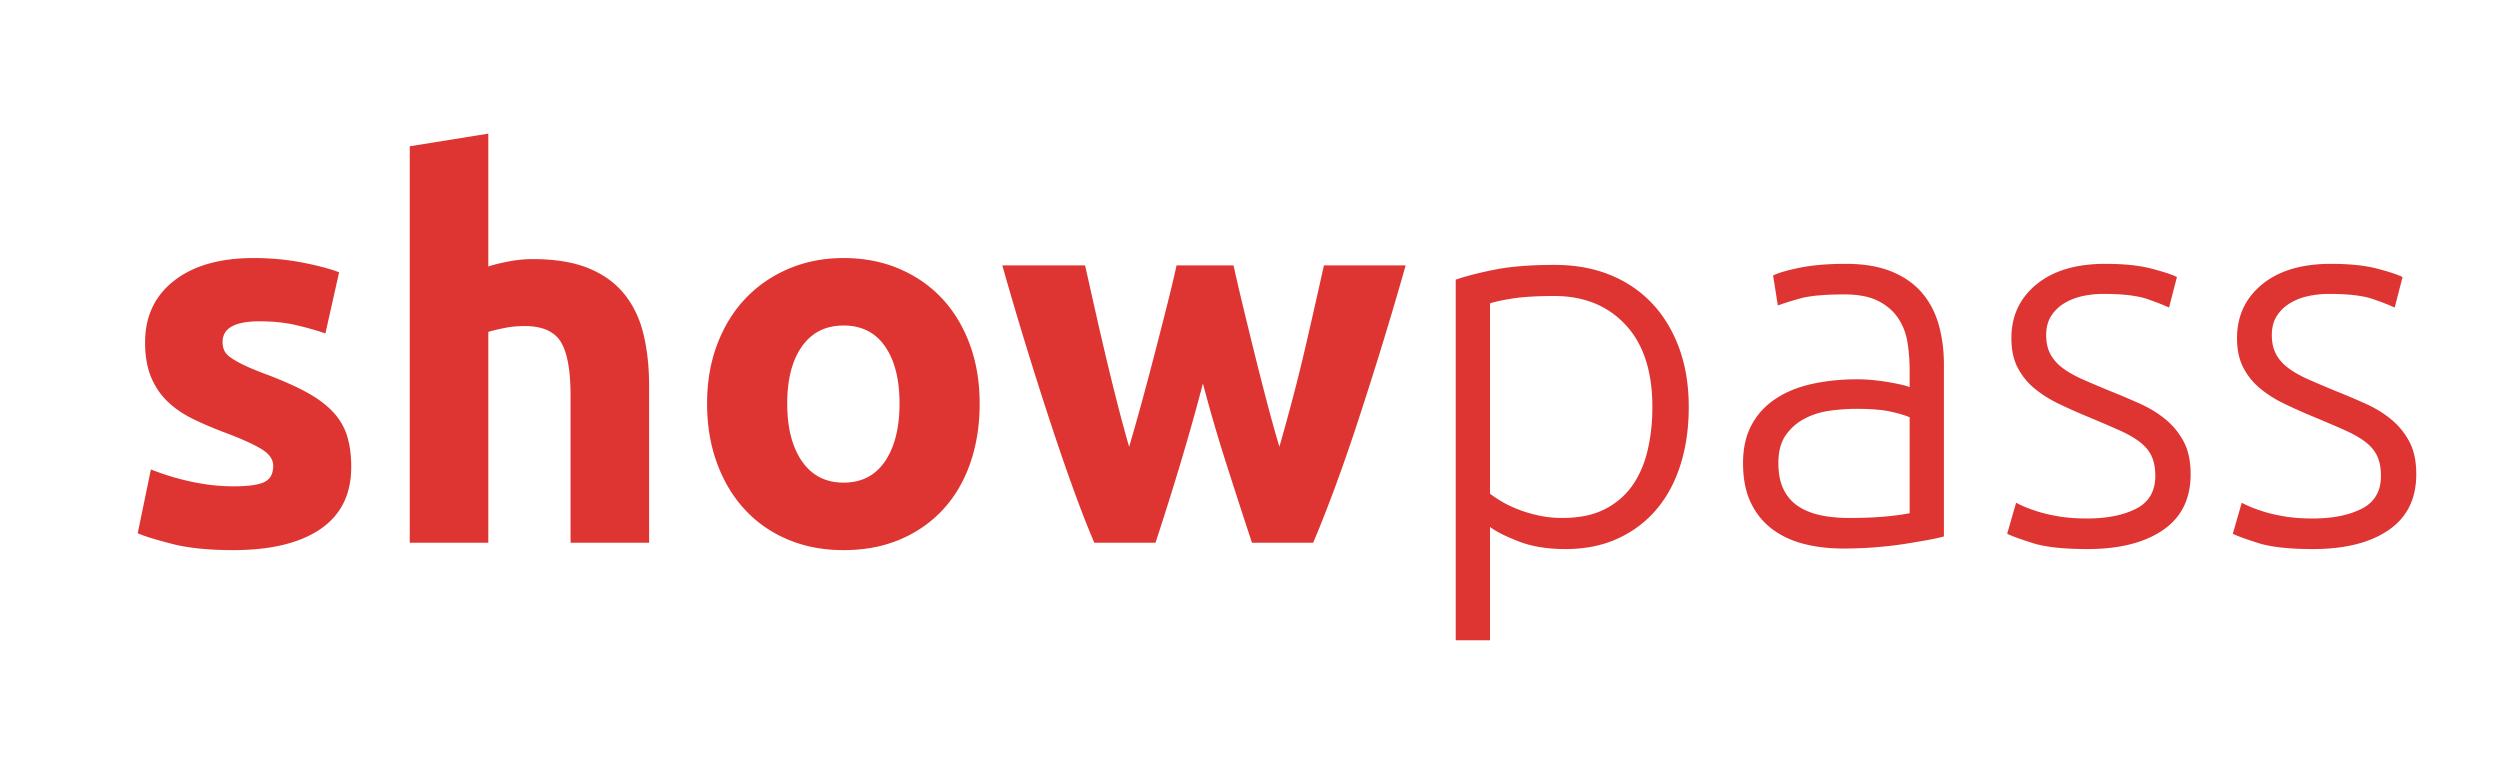 <svg xmlns="http://www.w3.org/2000/svg" xml:space="preserve" style="fill-rule:evenodd;clip-rule:evenodd;stroke-linejoin:round;stroke-miterlimit:1.414" viewBox="0 0 1294 400"><path d="M0 0h1294v400H0z" style="fill:none"/><path d="M120.951 251.723q11.186.002 15.827-2.183 4.638-2.18 4.639-8.46c0-3.274-2.004-6.139-6.003-8.595q-6.005-3.682-18.283-8.323c-6.37-2.362-12.143-4.818-17.328-7.368q-7.779-3.819-13.235-9.141-5.46-5.322-8.459-12.689c-2.004-4.912-3.002-10.822-3.002-17.738q0-20.19 15.009-31.926c10.002-7.82 23.74-11.734 41.205-11.734 8.732 0 17.097.776 25.105 2.319q12.004 2.323 19.102 5.048l-7.096 31.655q-7.097-2.455-15.417-4.366c-5.552-1.271-11.781-1.911-18.692-1.911q-19.103 0-19.102 10.643c0 1.637.272 3.095.818 4.366q.82 1.912 3.275 3.684 2.454 1.778 6.685 3.837 4.23 2.067 10.779 4.537 13.367 4.958 22.104 9.768 8.729 4.817 13.78 10.395 5.048 5.584 7.095 12.391c1.365 4.536 2.047 9.802 2.047 15.788q0 21.24-15.964 32.132c-10.642 7.257-25.698 10.89-45.161 10.89q-19.104 0-31.791-3.275-12.69-3.271-17.601-5.458l6.822-33.018a133 133 0 0 0 21.284 6.413q10.914 2.32 21.558 2.319M212.089 280.921V75.714l40.66-6.549v68.766q4.091-1.363 10.506-2.592 6.41-1.228 12.417-1.228c11.638 0 21.326 1.595 29.06 4.775q11.597 4.778 18.557 13.508 6.958 8.735 9.824 20.739c1.91 8.008 2.865 16.919 2.865 26.742v81.046h-40.66v-76.134q0-19.647-5.049-27.833t-18.691-8.187q-5.463.001-10.234.955-4.778.96-8.595 2.047v109.152zM465.594 208.88c0-12.552-2.503-22.418-7.505-29.607-5.005-7.185-12.142-10.779-21.421-10.779s-16.467 3.594-21.557 10.779c-5.096 7.189-7.641 17.055-7.641 29.607q-.002 18.83 7.641 29.881c5.09 7.368 12.279 11.052 21.557 11.052 9.279 0 16.416-3.684 21.421-11.052q7.504-11.051 7.505-29.881m41.478 0q0 16.922-4.913 30.973-4.913 14.057-14.189 24.013-9.282 9.963-22.24 15.418-12.963 5.456-29.062 5.457-15.83 0-28.789-5.457-12.964-5.454-22.24-15.418-9.281-9.956-14.462-24.013-5.187-14.051-5.186-30.973 0-16.917 5.322-30.835t14.736-23.741c6.275-6.549 13.733-11.64 22.376-15.281q12.958-5.456 28.243-5.457 15.552 0 28.517 5.457 12.959 5.46 22.239 15.281 9.275 9.825 14.463 23.741c3.454 9.278 5.185 19.558 5.185 30.835M622.638 198.511a1262 1262 0 0 1-11.598 41.205 1642 1642 0 0 1-12.962 41.205h-31.654c-3.283-7.64-6.844-16.735-10.672-27.288q-5.75-15.825-11.905-34.519a2161 2161 0 0 1-12.591-39.568 1885 1885 0 0 1-12.45-42.16h42.843a13353 13353 0 0 0 4.801 21.421c1.74 7.735 3.569 15.691 5.492 23.877q2.883 12.281 6.042 24.696a780 780 0 0 0 6.45 23.877 1194 1194 0 0 0 6.959-24.559 2091 2091 0 0 0 6.549-24.696q3.136-12.14 6.004-23.468a757 757 0 0 0 5.047-21.148h29.472a1192 1192 0 0 0 4.912 21.148 3664 3664 0 0 0 5.731 23.468q3 12.146 6.276 24.696a789 789 0 0 0 6.821 24.559 1196 1196 0 0 0 6.588-23.877 888 888 0 0 0 6.178-24.696 2724 2724 0 0 0 5.488-23.877c1.74-7.73 3.338-14.872 4.805-21.421h42.297a1906 1906 0 0 1-12.454 42.16 2193 2193 0 0 1-12.587 39.568q-6.158 18.694-12.041 34.519-5.884 15.829-10.809 27.288h-31.654a5210 5210 0 0 1-13.371-41.205 817 817 0 0 1-12.007-41.205M771.221 255.543q2.457 1.913 6.14 4.094 3.684 2.187 8.595 4.093 4.913 1.911 10.643 3.138 5.728 1.228 12.007 1.228 13.097 0 21.967-4.503 8.865-4.502 14.326-12.279 5.456-7.776 7.914-18.284 2.456-10.503 2.456-22.24 0-27.831-13.917-42.705-13.917-14.871-36.839-14.872c-8.732 0-15.785.409-21.148 1.227q-8.052 1.23-12.144 2.593zm0 75.861h-17.737V144.753c5.274-1.816 12.007-3.547 20.193-5.184q12.28-2.457 31.108-2.456 15.555.001 28.244 5.048c8.46 3.368 15.733 8.234 21.831 14.599q9.137 9.554 14.189 23.195c3.364 9.099 5.049 19.374 5.049 30.835q-.001 16.103-4.231 29.608c-2.822 9.005-6.958 16.74-12.416 23.195q-8.185 9.69-20.056 15.145-11.871 5.456-27.152 5.457-13.917-.002-24.15-3.956-10.234-3.953-14.872-7.505zM957.051 268.096q10.369.001 18.146-.683c5.186-.451 9.594-1.044 13.236-1.773v-49.664c-2.004-.908-5.185-1.863-9.551-2.865-4.366-.998-10.37-1.501-18.011-1.501q-6.55 0-13.643.955-7.1.959-13.099 4.093-6.006 3.14-9.823 8.595c-2.55 3.642-3.82 8.46-3.82 14.463q-.002 7.916 2.591 13.371c1.727 3.642 4.183 6.55 7.369 8.733q4.77 3.276 11.46 4.775 6.684 1.502 15.145 1.501m-1.637-131.529c9.278 0 17.145 1.322 23.605 3.957q9.683 3.958 15.69 10.915 6 6.96 8.733 16.51 2.726 9.554 2.728 20.739v88.959q-2.732.82-7.914 1.773-5.187.96-12.007 2.047-6.823 1.088-15.144 1.774c-5.552.452-11.236.682-17.055.682-7.462 0-14.327-.818-20.603-2.456q-9.414-2.455-16.373-7.777-6.96-5.319-10.916-13.644c-2.638-5.548-3.956-12.322-3.956-20.33q-.001-11.46 4.367-19.647 4.361-8.186 12.279-13.508 7.912-5.321 18.829-7.777 10.91-2.456 23.74-2.456 3.818 0 8.05.41c2.818.272 5.548.639 8.187 1.091 2.635.456 4.912.913 6.822 1.365q2.863.684 3.957 1.227v-8.732c0-4.911-.367-9.687-1.092-14.326q-1.091-6.958-4.775-12.553-3.685-5.59-10.369-9.005-6.69-3.41-17.602-3.411c-10.369 0-18.104.729-23.194 2.183q-7.645 2.186-11.189 3.548l-2.456-15.554q4.638-2.181 14.326-4.094c6.456-1.27 14.233-1.91 23.332-1.91M1080.39 268.368q15.278.002 25.241-5.048 9.96-5.045 9.96-17.055-.002-5.731-1.773-9.824c-1.186-2.728-3.138-5.184-5.867-7.368-2.729-2.183-6.324-4.271-10.779-6.276-4.46-1.999-9.96-4.366-16.51-7.095a290 290 0 0 1-15.008-6.686q-7.098-3.41-12.552-7.913a34.5 34.5 0 0 1-8.733-10.778q-3.274-6.275-3.274-15.282-.001-17.192 12.962-27.834 12.958-10.642 35.61-10.642 14.463 0 23.878 2.456c6.277 1.637 10.685 3.095 13.235 4.366l-4.093 15.827q-3.275-1.637-11.052-4.366c-5.185-1.816-12.783-2.729-22.786-2.729-4.004 0-7.777.414-11.324 1.232-3.548.819-6.686 2.098-9.415 3.829q-4.093 2.596-6.549 6.562c-1.638 2.644-2.456 5.875-2.456 9.705 0 3.828.724 7.111 2.183 9.844 1.454 2.738 3.59 5.151 6.413 7.249q4.228 3.147 10.37 5.858a595 595 0 0 0 14.052 5.978 373 373 0 0 1 15.692 6.656q7.503 3.397 13.234 8.169 5.729 4.779 9.279 11.461c2.361 4.46 3.546 10.055 3.546 16.782q0 19.103-14.326 28.926-14.328 9.823-39.158 9.823c-12.374 0-21.831-1.049-28.38-3.138s-10.915-3.683-13.099-4.775l4.64-16.101c.545.368 1.727.957 3.547 1.775 1.816.818 4.272 1.73 7.368 2.728q4.637 1.504 11.052 2.593 6.409 1.092 14.872 1.091M1197.18 268.368q15.278.002 25.241-5.048 9.96-5.045 9.96-17.055-.002-5.731-1.773-9.824c-1.186-2.728-3.138-5.184-5.867-7.368-2.729-2.183-6.324-4.271-10.779-6.276-4.46-1.999-9.96-4.366-16.51-7.095a290 290 0 0 1-15.008-6.686q-7.098-3.41-12.552-7.913a34.5 34.5 0 0 1-8.733-10.778q-3.274-6.275-3.274-15.282-.001-17.192 12.962-27.834 12.958-10.642 35.61-10.642 14.463 0 23.878 2.456c6.277 1.637 10.685 3.095 13.235 4.366l-4.093 15.827q-3.275-1.637-11.052-4.366c-5.185-1.816-12.783-2.729-22.786-2.729-4.004 0-7.777.414-11.324 1.232-3.548.819-6.686 2.098-9.415 3.829q-4.093 2.596-6.549 6.562c-1.638 2.644-2.456 5.875-2.456 9.705 0 3.828.724 7.111 2.183 9.844 1.454 2.738 3.59 5.151 6.413 7.249q4.228 3.147 10.37 5.858a595 595 0 0 0 14.052 5.978 373 373 0 0 1 15.692 6.656q7.503 3.397 13.234 8.169 5.729 4.779 9.279 11.461c2.361 4.46 3.546 10.055 3.546 16.782q0 19.103-14.326 28.926-14.328 9.823-39.158 9.823c-12.374 0-21.831-1.049-28.38-3.138s-10.915-3.683-13.099-4.775l4.64-16.101c.545.368 1.727.957 3.547 1.775 1.816.818 4.272 1.73 7.368 2.728q4.637 1.504 11.052 2.593 6.409 1.092 14.872 1.091" style="fill:#de3432;fill-rule:nonzero"/></svg>